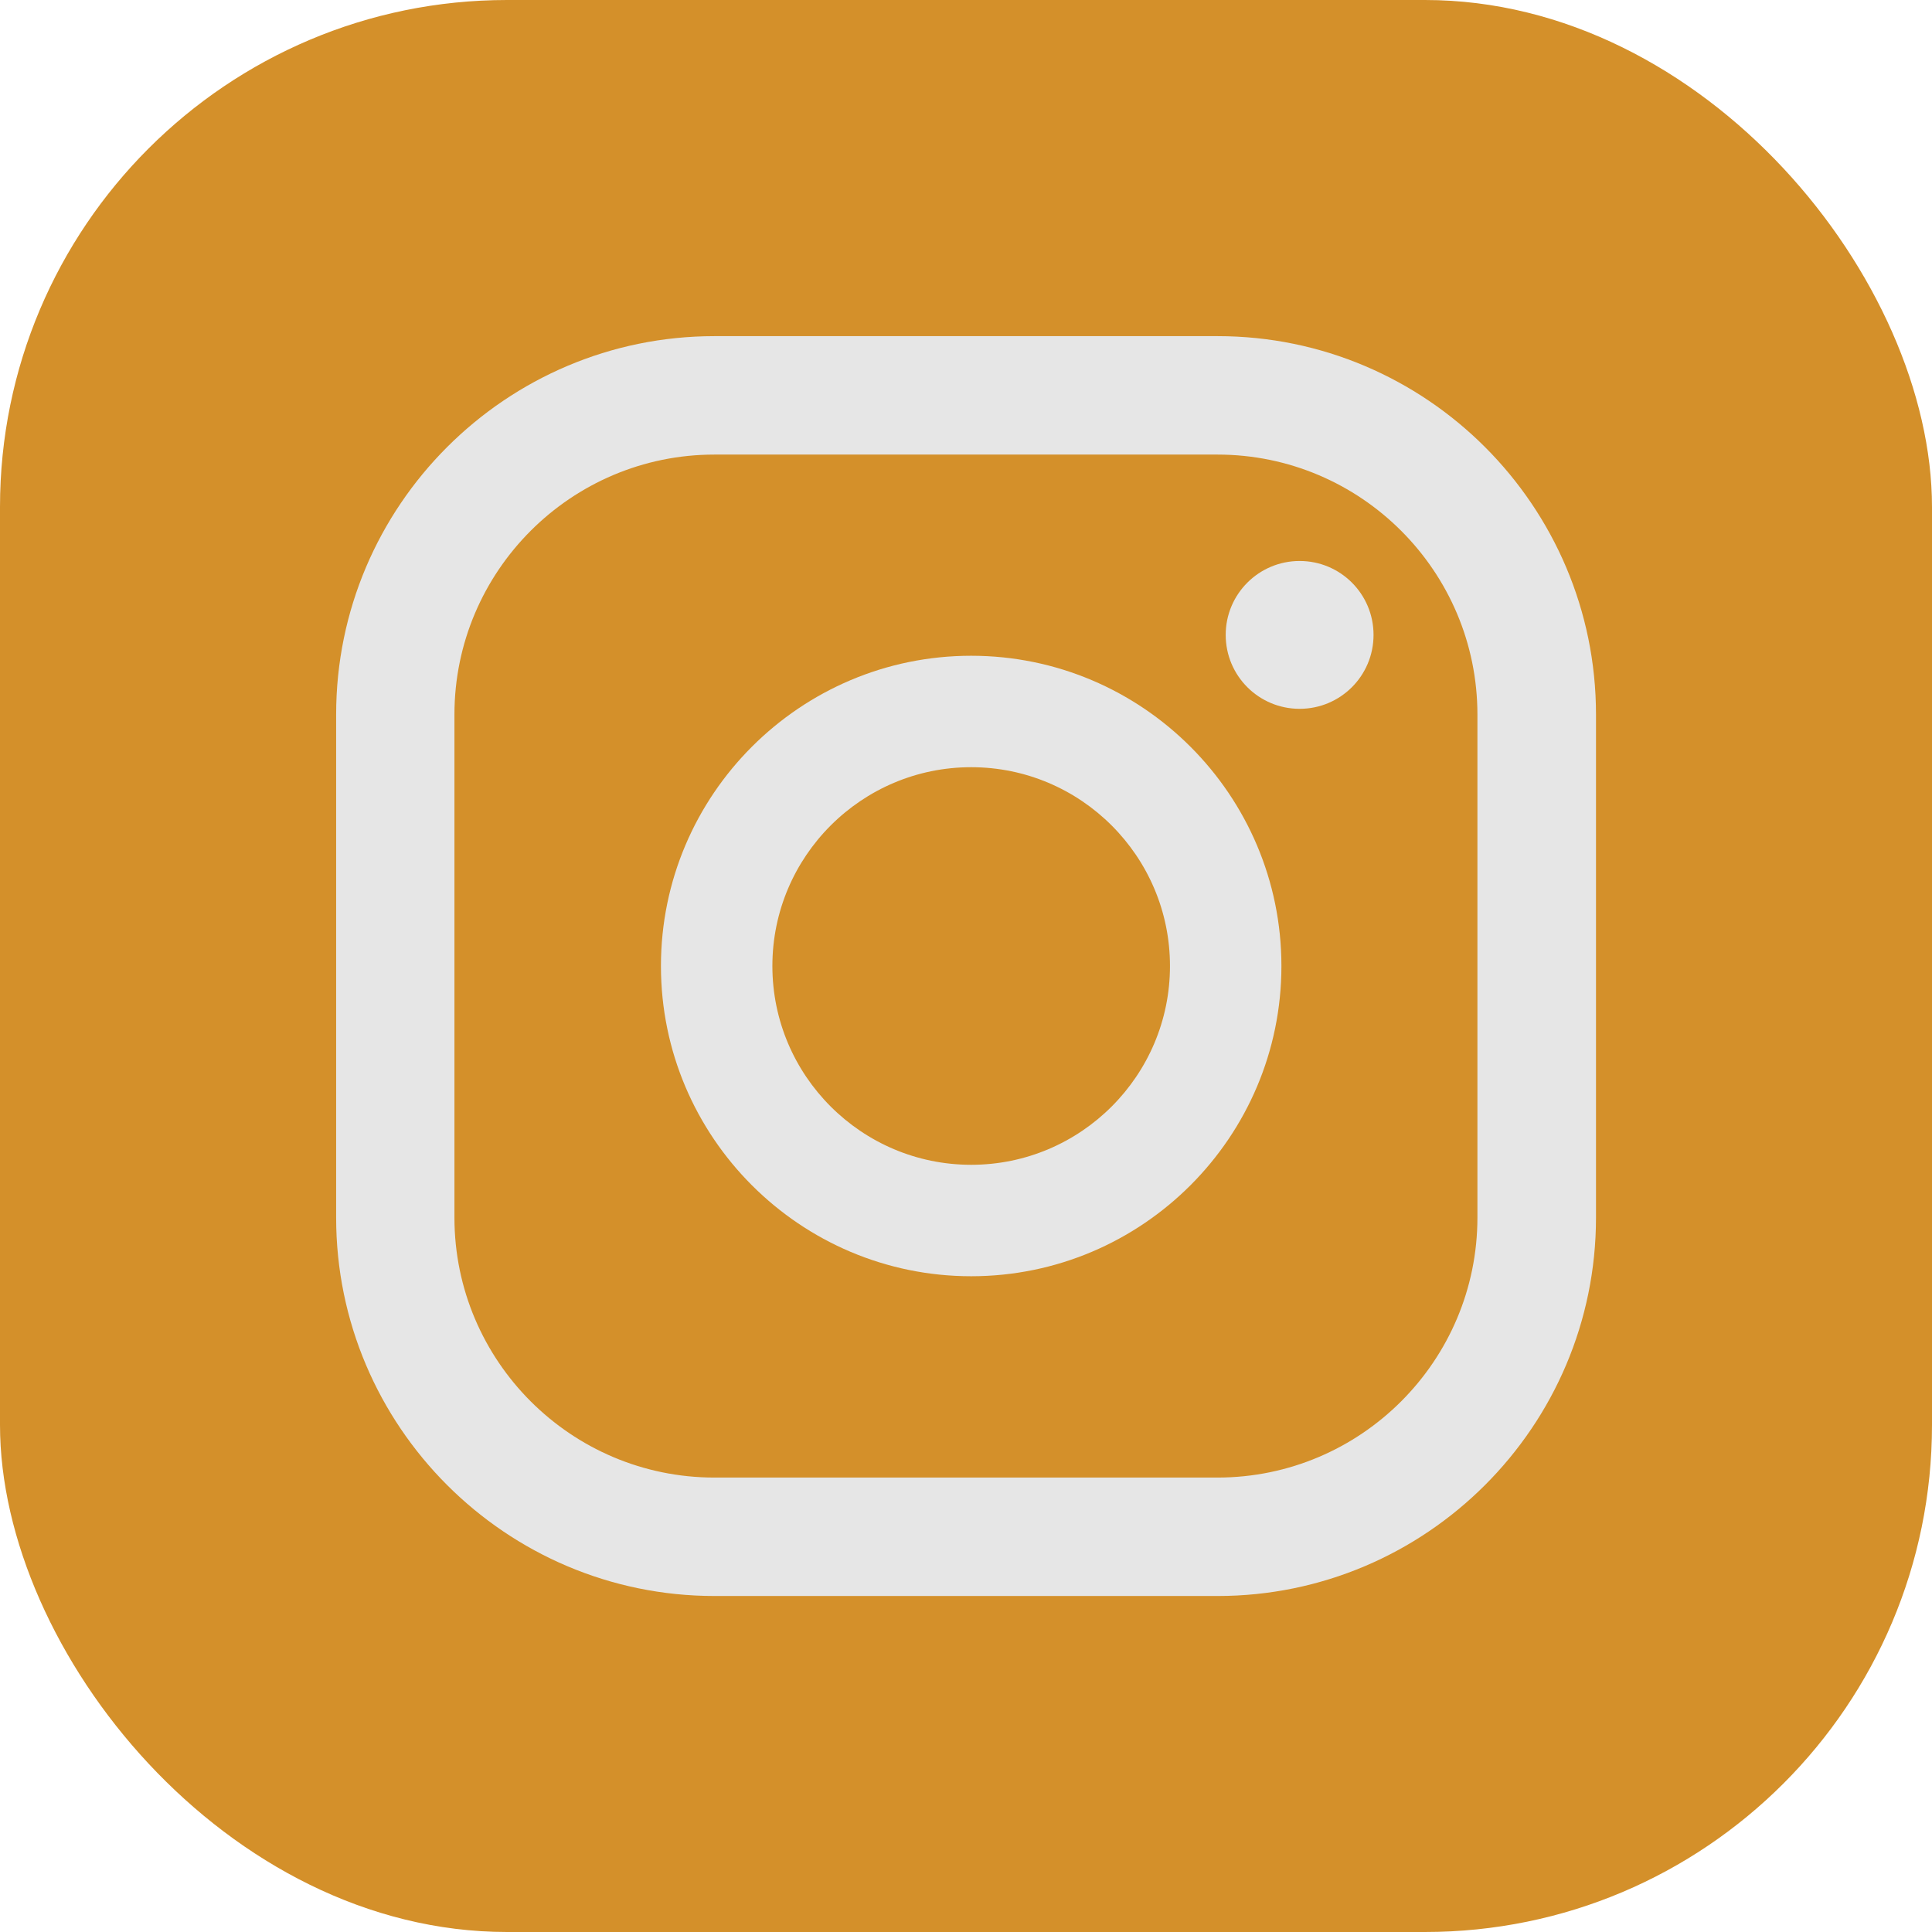 <?xml version="1.0" encoding="UTF-8"?> <svg xmlns="http://www.w3.org/2000/svg" id="_Слой_2" data-name="Слой 2" viewBox="0 0 138 138"><defs><style> .cls-1 { fill: #d4902a; } .cls-2 { fill: #e6e6e6; } </style></defs><g id="_Слой_1-2" data-name="Слой 1"><g><rect class="cls-1" width="138" height="138" rx="36.22" ry="36.22"></rect><g><path class="cls-2" d="M92.83,40.07c-2.91,0-5.28,2.36-5.28,5.28s2.36,5.28,5.28,5.28,5.28-2.36,5.28-5.28-2.36-5.28-5.28-5.28Z"></path><path class="cls-2" d="M69.37,46.84c-12.22,0-22.16,9.94-22.16,22.16s9.94,22.16,22.16,22.16,22.16-9.94,22.16-22.16-9.94-22.16-22.16-22.16ZM69.37,83.2c-7.83,0-14.2-6.37-14.2-14.2s6.37-14.2,14.2-14.2,14.2,6.37,14.2,14.2-6.37,14.2-14.2,14.2Z"></path><path class="cls-2" d="M86.97,114h-35.93c-14.91,0-27.03-12.13-27.03-27.03v-35.93c0-14.91,12.13-27.03,27.03-27.03h35.93c14.91,0,27.03,12.13,27.03,27.03v35.93c0,14.91-12.13,27.03-27.03,27.03ZM51.03,32.47c-10.24,0-18.57,8.33-18.57,18.57v35.93c0,10.24,8.33,18.57,18.57,18.57h35.93c10.24,0,18.57-8.33,18.57-18.57v-35.93c0-10.24-8.33-18.57-18.57-18.57h-35.93Z"></path></g></g></g></svg> 